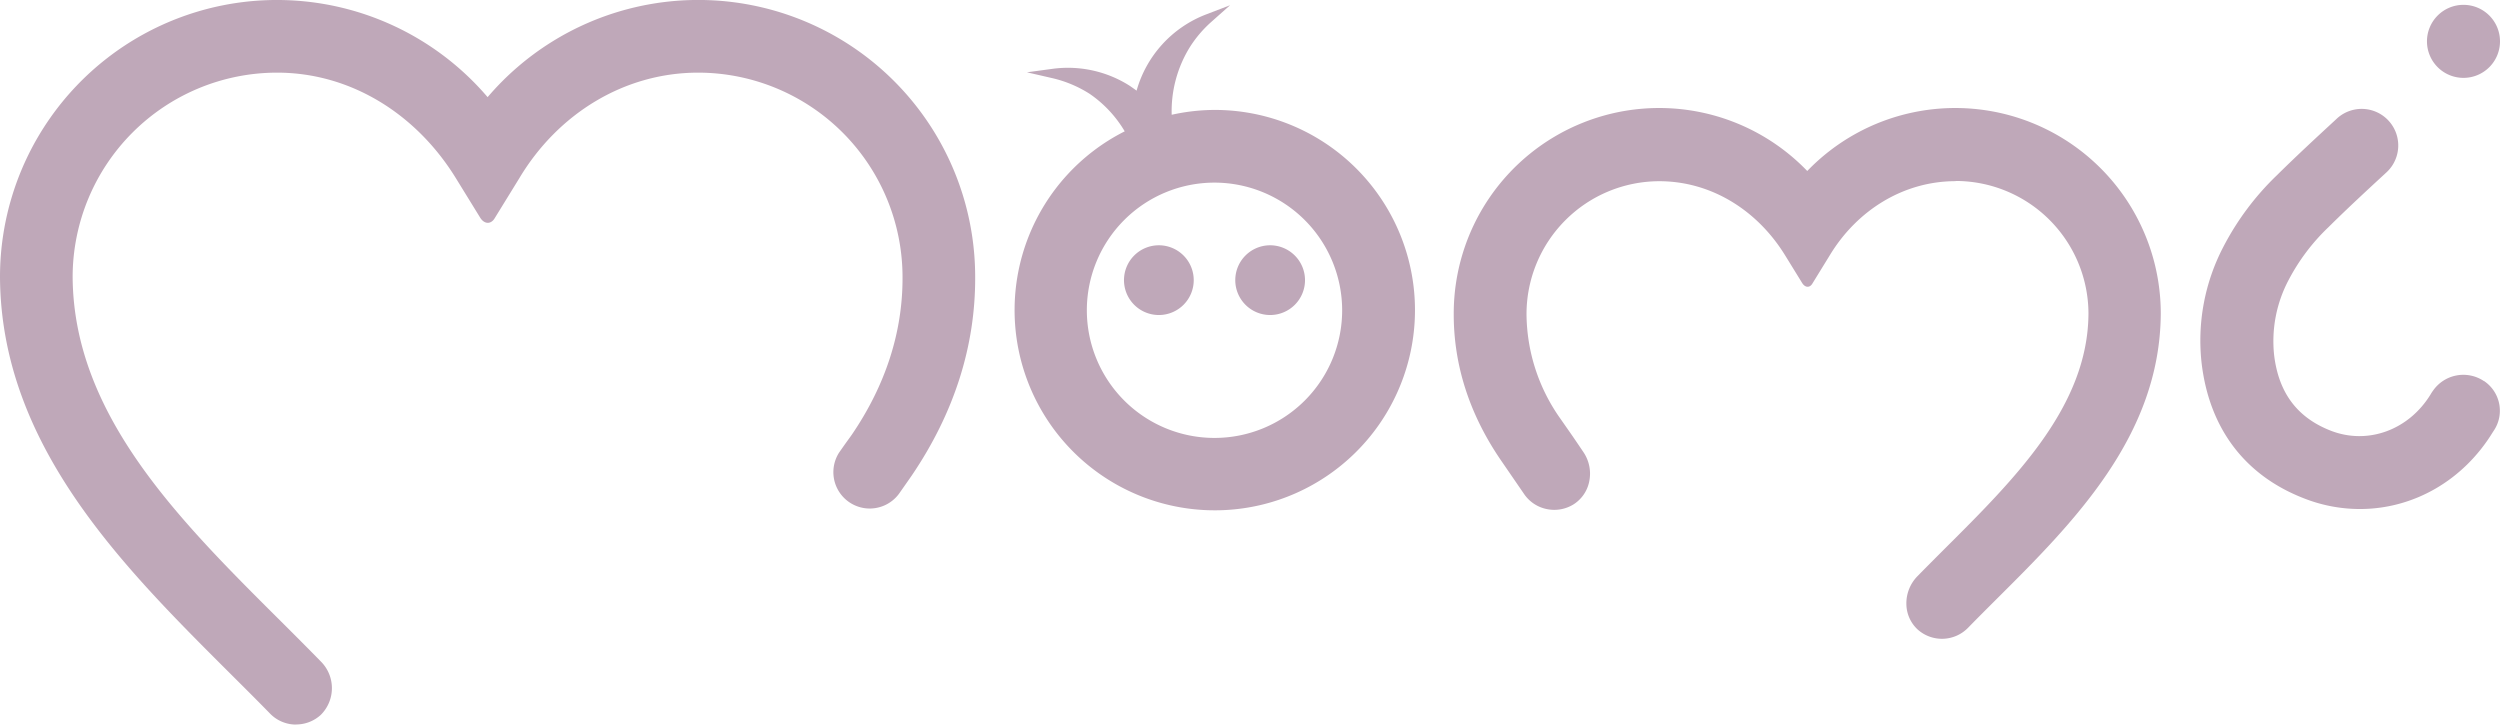 <svg id="fb969ca5-8f1b-4c70-aae4-fc72ccb4e0f9" data-name="Layer 1" xmlns="http://www.w3.org/2000/svg" width="516.24" height="149.62" viewBox="0 0 516.24 149.62"><g id="aa9b505f-aa85-4d41-a358-b709f6e1ffee" data-name="Layer_1"><g id="bf28a3e8-d44b-4047-96bd-814516a4a478" data-name=" 2332168556800"><path d="M512.93,78.7a7.62,7.62,0,0,0-10.54,2,7.84,7.84,0,0,0-.47.72c-4.54,7.43-13.06,10.51-20.72,7.48-6.86-2.71-10.66-7.8-11.6-15.55a27,27,0,0,1,3-15.55,41.88,41.88,0,0,1,8.22-10.89c3.76-3.73,7.76-7.43,11.63-11l.36-.33A7.53,7.53,0,0,0,482.54,24.5l-.45.42c-3.93,3.63-8,7.39-11.92,11.27A56.59,56.59,0,0,0,459.1,51a41.79,41.79,0,0,0-4.46,24.12c1.62,13.36,8.89,23,21,27.74a31.53,31.53,0,0,0,11.67,2.25c11.11,0,21.36-5.93,27.43-15.85l.17-.26a7.38,7.38,0,0,0-2-10.34Z" style="fill:#bfa8b9"/><path d="M277.15,64.06a26.36,26.36,0,1,1-26.36-26.35A26.39,26.39,0,0,1,277.15,64.06ZM250.79,22.7a41.47,41.47,0,0,0-8.84,1A25.14,25.14,0,0,1,245.7,9.73,24.44,24.44,0,0,1,250,4.64l4-3.56L249,3a23.76,23.76,0,0,0-14.3,15.72c-.47-.35-.94-.67-1.41-1a23.76,23.76,0,0,0-15.93-3.51l-5.3.72,5.21,1.2A24.75,24.75,0,0,1,225,19.37a24.52,24.52,0,0,1,7.25,7.75,41.34,41.34,0,1,0,18.57-4.42Z" style="fill:#bfa8b9"/><path d="M239.3,50.65a7.2,7.2,0,1,0,7.2,7.19A7.2,7.2,0,0,0,239.3,50.65Z" style="fill:#bfa8b9"/><path d="M262.29,50.65a7.2,7.2,0,1,0,7.19,7.19A7.21,7.21,0,0,0,262.29,50.65Z" style="fill:#bfa8b9"/><path d="M61.13,149.62a7.47,7.47,0,0,1-5.37-2.27c-2.71-2.78-5.53-5.58-8.39-8.43C25.27,116.88.21,91.9,0,57.24A57.19,57.19,0,0,1,100.69,20.06,57.18,57.18,0,0,1,201.37,57.2c.06,14.3-4.35,28.1-13.1,41,0,0-.81,1.17-1.53,2.19l-1.1,1.57a7.51,7.51,0,0,1-12.36-8.52l1.18-1.68,1.44-2c7-10.28,10.51-21.23,10.47-32.48A42.24,42.24,0,0,0,144.18,15c-15.34,0-29,8.54-36.93,21.78L102.19,45c-.78,1.36-2.13,1.34-3,0l-5.05-8.2C86.05,23.65,72.53,15,57.2,15A42.23,42.23,0,0,0,15,57.19c.17,28.45,21.92,50.13,43,71.1,2.81,2.8,5.58,5.57,8.26,8.31a7.78,7.78,0,0,1,0,11,7.52,7.52,0,0,1-5.09,2Z" style="fill:#bfa8b9"/><path d="M508.7,1a7.54,7.54,0,1,0,7.54,7.53A7.54,7.54,0,0,0,508.7,1Z" style="fill:#bfa8b9"/><path d="M403.84,37.41c-10.78,0-20.37,6-26,15.31l-3.55,5.77c-.56,1-1.5.94-2.12,0l-3.55-5.76c-5.68-9.23-15.17-15.31-26-15.31a27.45,27.45,0,0,0-27.4,27.44,37.7,37.7,0,0,0,6.95,21.53l1.94,2.78c1,1.43,1.95,2.84,2.9,4.25a7.93,7.93,0,0,1,1.16,6,7.28,7.28,0,0,1-3.24,4.73,7.54,7.54,0,0,1-5.38,1,7.45,7.45,0,0,1-4.88-3.21l-4.89-7.12c-6.4-9.43-9.63-19.55-9.59-30.07a42.43,42.43,0,0,1,73-29.44,42.43,42.43,0,0,1,73,29.49c-.16,25.29-18.12,43.2-34,59-1.83,1.83-3.92,3.91-5.85,5.89A7.52,7.52,0,0,1,396,130a7.27,7.27,0,0,1-2.34-5.24,8,8,0,0,1,2.24-5.73c1.89-1.93,3.8-3.84,5.82-5.86,14.47-14.42,29.43-29.34,29.54-48.39a27.45,27.45,0,0,0-27.41-27.41Z" style="fill:#bfa8b9"/></g></g></svg>